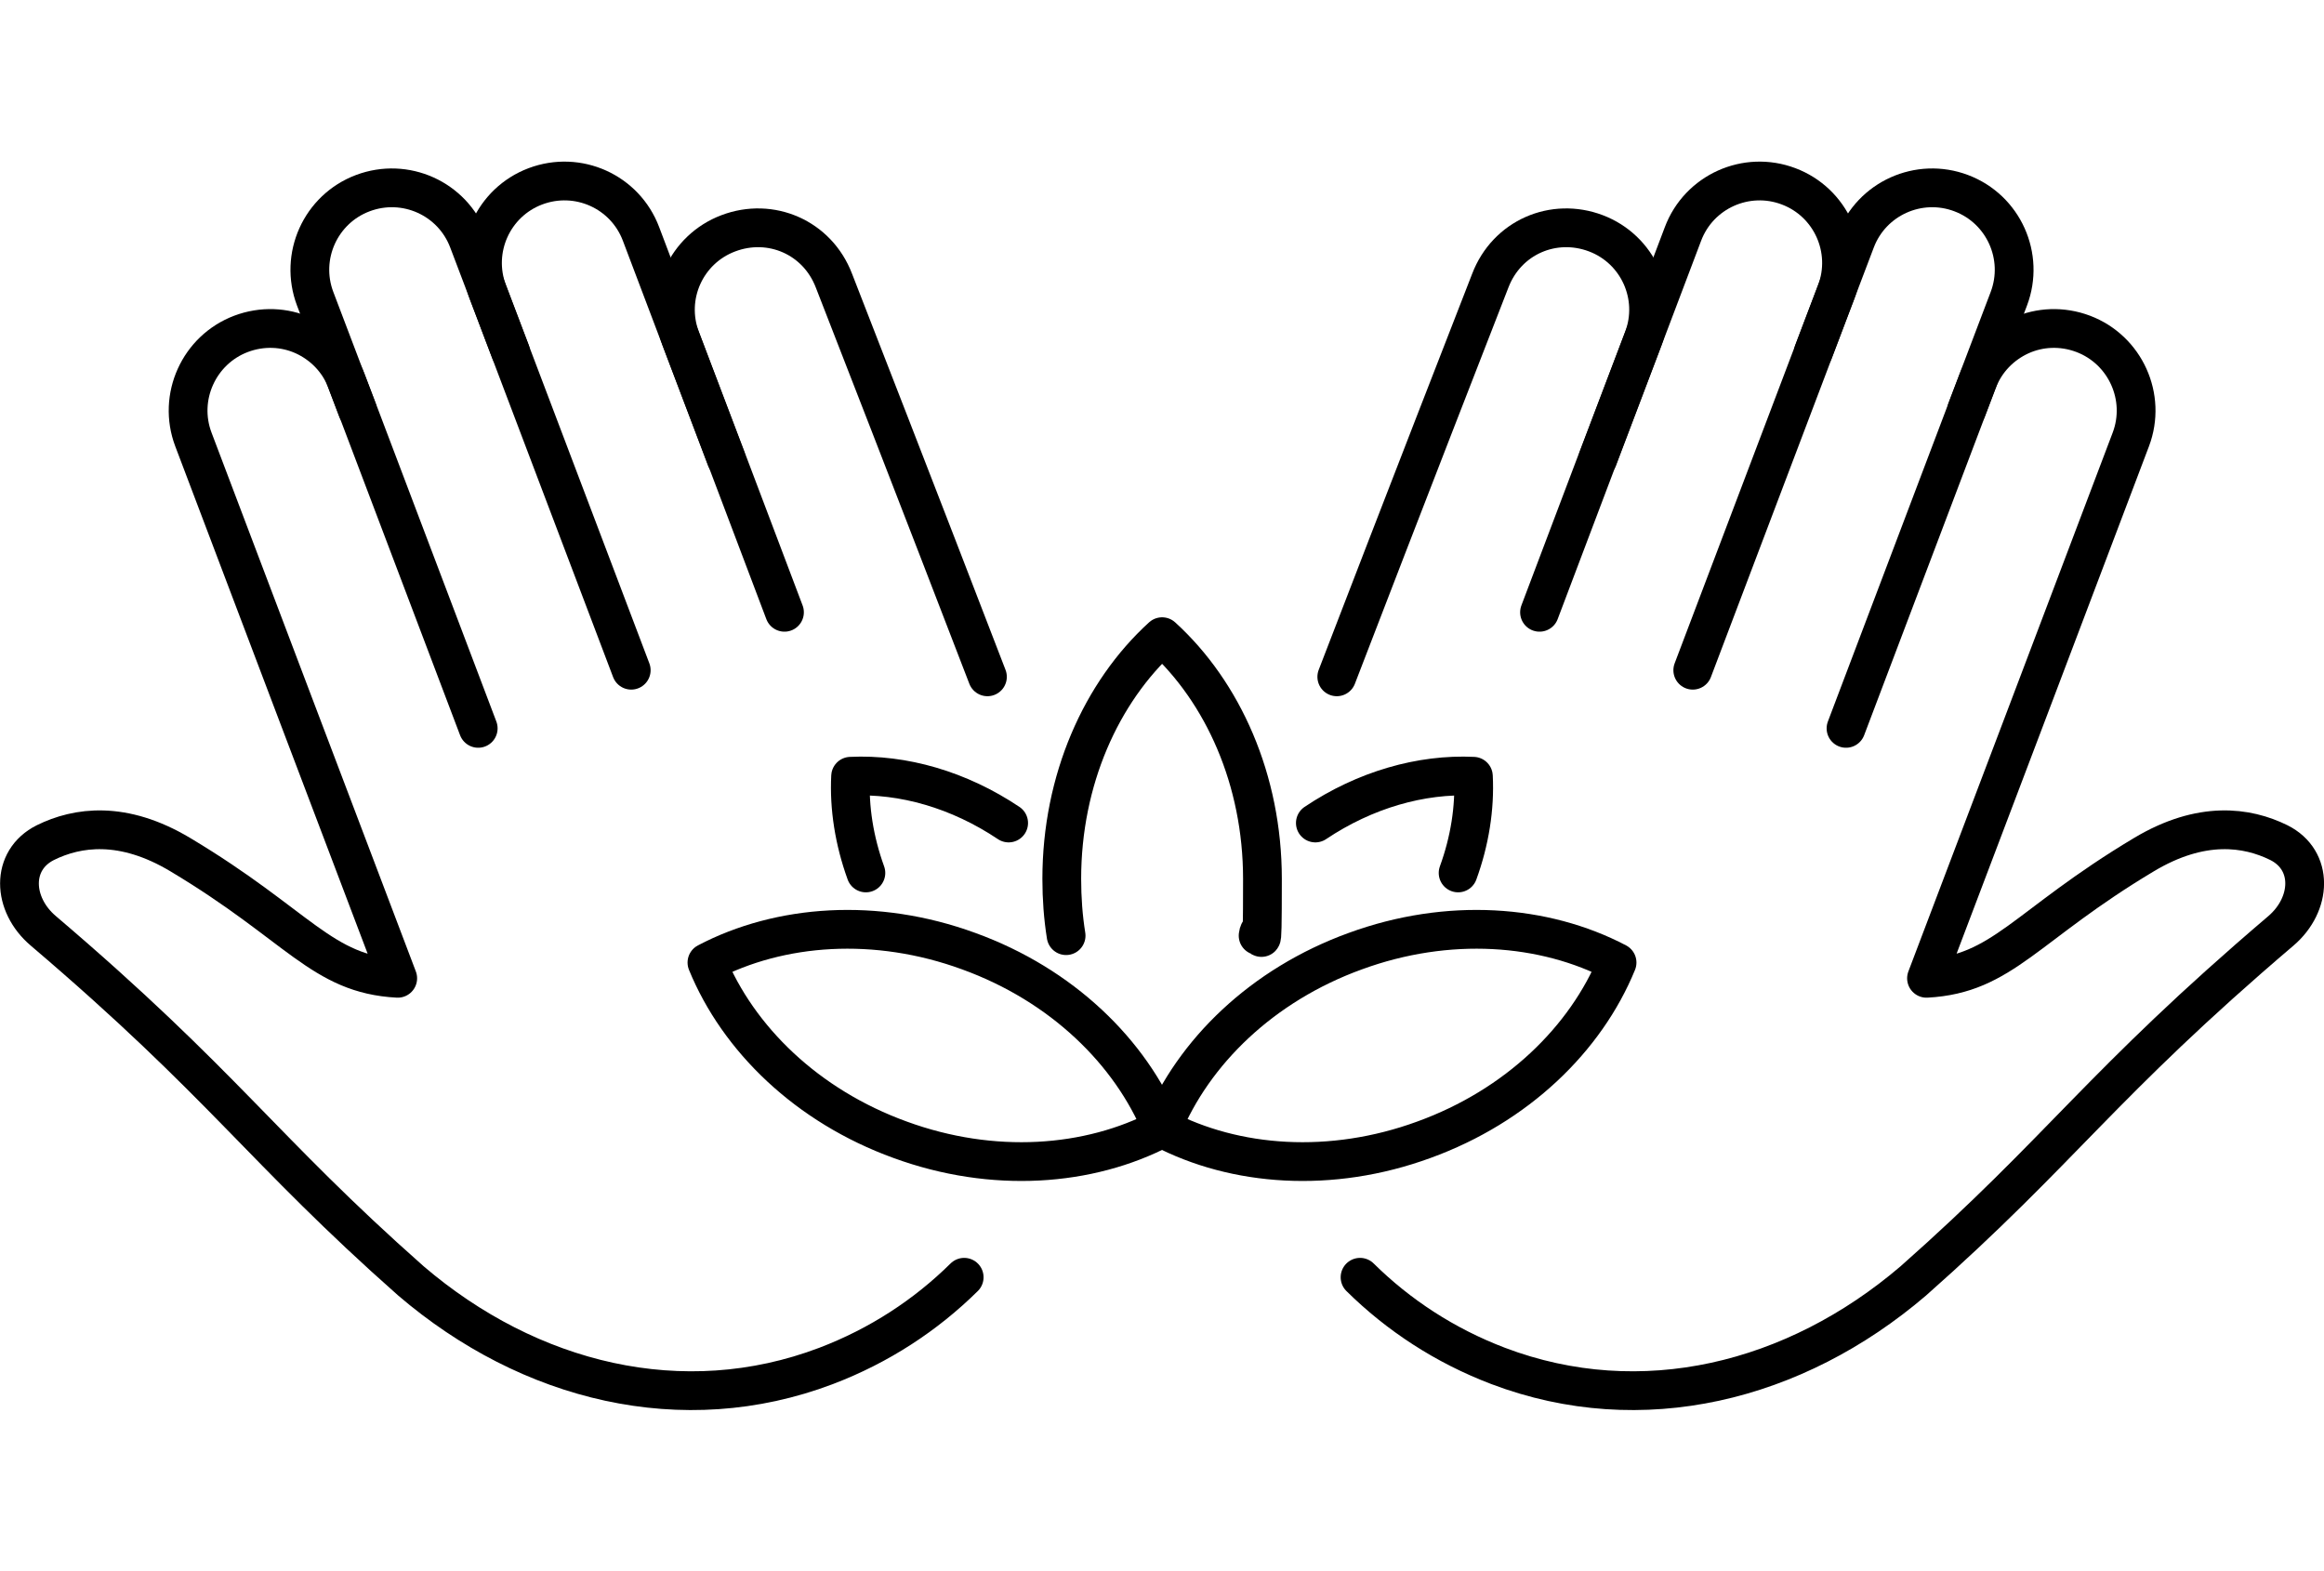 <svg xmlns="http://www.w3.org/2000/svg" viewBox="0 0 1019.1 689.1"><defs><style>      .cls-1 {        fill: none;        stroke: #000;        stroke-linecap: round;        stroke-linejoin: round;        stroke-width: 17px;      }    </style></defs><g><g id="Layer_1"><g id="Layer_2"><g id="_&#xEB;&#xCE;&#xD3;&#xC8;_1"><g><path class="cls-1" d="M467.5,410.3c-1.3-8.1-1.9-16.4-1.9-24.9,0-43.4,17.3-81.9,44-106.2,26.7,24.3,44,62.8,44,106.2s-.7,16.9-1.9,24.9"></path><path class="cls-1" d="M379.7,382.8c-5.1-14.1-7.4-28.6-6.7-42.4,23-1.1,47.5,5.9,69.3,20.5"></path><path class="cls-1" d="M576.8,360.9c21.8-14.6,46.4-21.6,69.3-20.5.7,13.9-1.6,28.4-6.7,42.4"></path><path class="cls-1" d="M594.3,417.1c-40.8,14.8-71,44.2-84.7,77.7,32,16.8,74.1,19.9,114.8,5,40.8-14.8,71-44.2,84.7-77.7-32-16.8-74.1-19.9-114.8-5h0Z"></path><path class="cls-1" d="M424.8,417.1c40.8,14.8,71,44.2,84.7,77.7-32,16.8-74.1,19.9-114.8,5-40.8-14.8-71-44.2-84.7-77.7,32-16.8,74.1-19.9,114.8-5Z"></path><g><g><path class="cls-1" d="M742.3,293.9l62.9-165.9c7-18.5-2.3-39.3-20.9-46.3h0c-18.5-7-39.3,2.3-46.3,20.9l-37.3,98.5"></path><path class="cls-1" d="M862.4,179.7l18.5-48.7c7-18.5-2.3-39.3-20.9-46.3h0c-18.5-7-39.3,2.3-46.3,20.9l-18.5,48.7"></path><path class="cls-1" d="M675.1,268.5l25.5-67.4,20-52.6h0c7-18.5-2.3-39.2-20.8-46.2s-39,1.7-46.3,20.8c-3.8,9.7-39,100.1-67.3,173.7"></path><path class="cls-1" d="M809.5,319.4l52.9-139.6,4.8-12.6h0c3.5-9.3,10.5-16.2,18.8-20,8.4-3.8,18.2-4.3,27.5-.8,18.5,7,27.9,27.8,20.9,46.3-3.7,9.8-86.2,227.5-89.6,236.3,33.4-1.8,43.3-23.1,95.3-54.2,25.2-15.1,45.2-12.2,59.2-5.3,15.4,7.7,14.5,27.1.9,38.7-79.4,67.6-95.6,95.5-161.2,153.5-51.9,44.4-119.2,61.1-182,37.3-23.4-8.9-43.8-22.3-60.6-38.9"></path></g><g><path class="cls-1" d="M276.8,293.9l-62.9-165.9c-7-18.5,2.3-39.3,20.9-46.3h0c18.6-7,39.3,2.3,46.3,20.9l37.3,98.5"></path><path class="cls-1" d="M156.7,179.7l-18.5-48.7c-7-18.5,2.3-39.3,20.9-46.3h0c18.6-7,39.3,2.3,46.3,20.9l18.5,48.7"></path><path class="cls-1" d="M344,268.5l-25.5-67.4-20-52.6h0c-7-18.5,2.3-39.2,20.9-46.2,18.5-7,39,1.7,46.3,20.8,3.8,9.7,39,100.1,67.3,173.7"></path><path class="cls-1" d="M209.7,319.4l-52.9-139.6-4.8-12.6h0c-3.5-9.3-10.5-16.2-18.8-20-8.4-3.8-18.2-4.3-27.5-.8-18.5,7-27.9,27.8-20.9,46.3,3.7,9.8,86.2,227.5,89.6,236.3-33.4-1.8-43.3-23.1-95.3-54.2-25.2-15.1-45.2-12.2-59.2-5.3-15.4,7.7-14.6,27.1-.9,38.7,79.4,67.6,95.6,95.5,161.2,153.5,51.9,44.4,119.2,61.1,182,37.3,23.4-8.9,43.8-22.3,60.6-38.9"></path></g></g></g></g></g></g></g></svg>